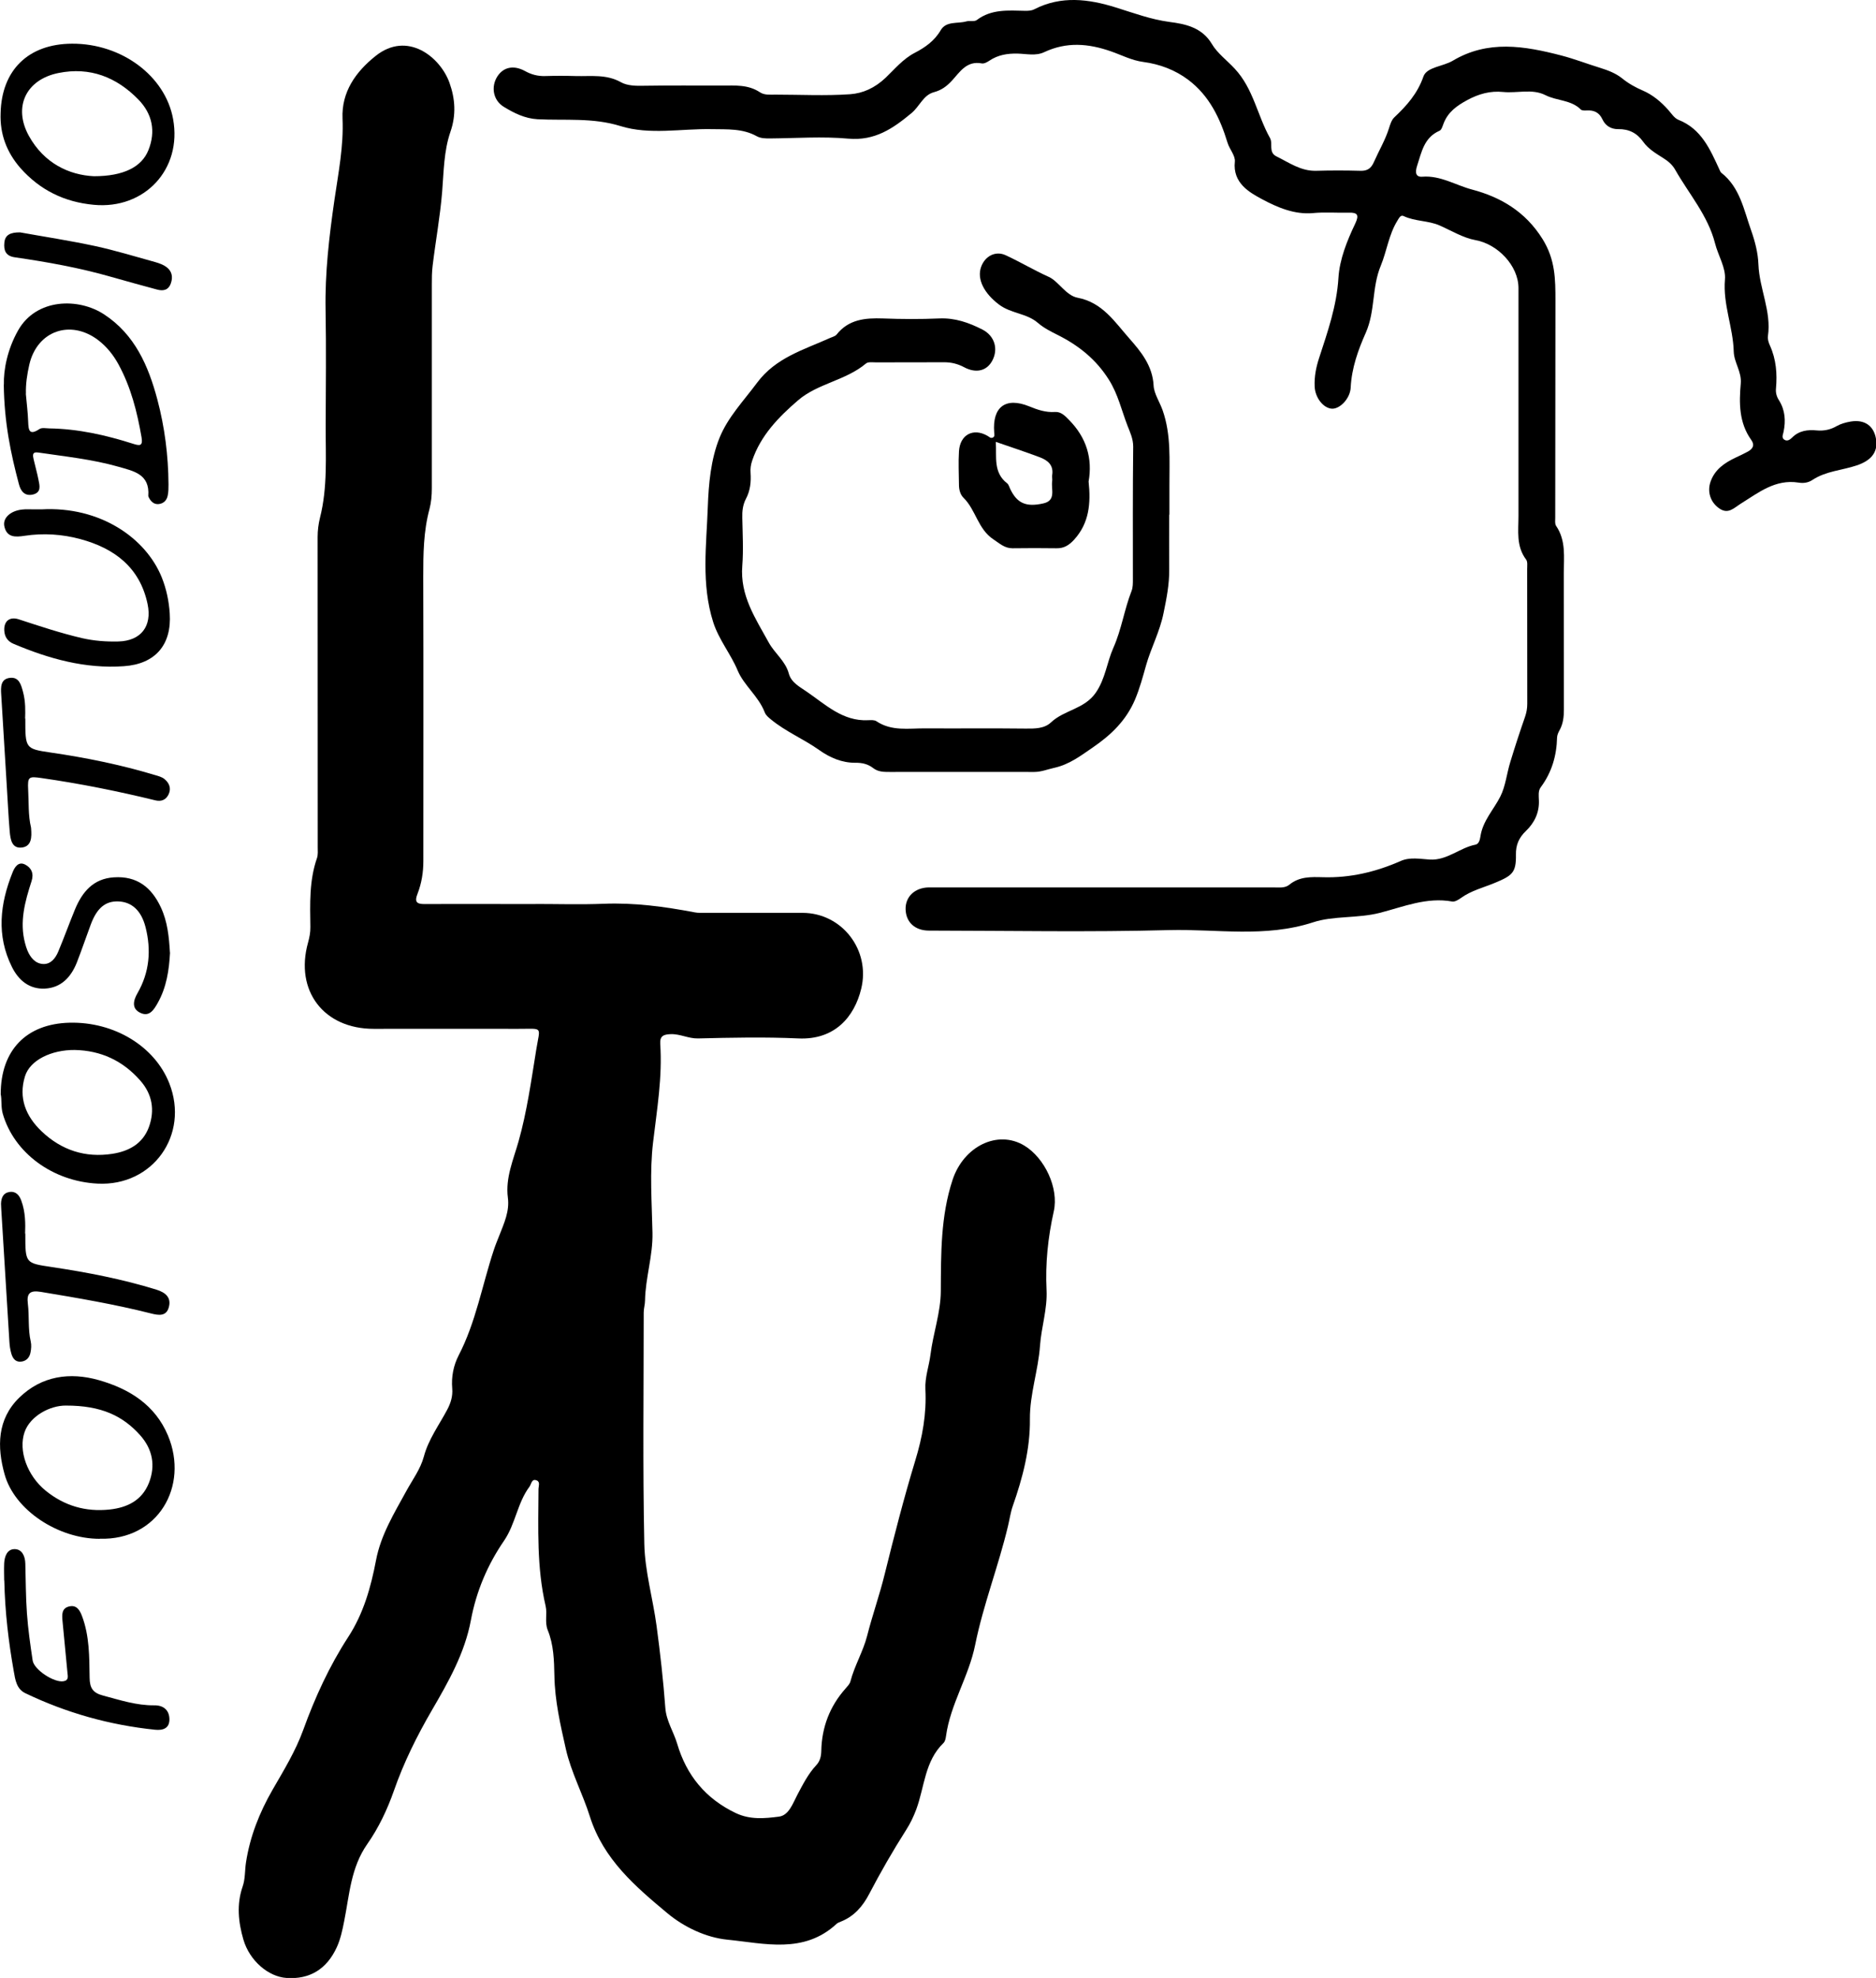 <?xml version="1.0" encoding="UTF-8"?><svg id="Ebene_2" xmlns="http://www.w3.org/2000/svg" viewBox="0 0 183.81 193.73"><g id="Ebene_1-2"><path d="m52.43,88.54c2.24,0,4.48.07,6.72-.02,3.02-.12,5.96.28,8.91.84.35.07.72.05,1.08.05,3.16,0,6.32,0,9.48,0,3.88,0,6.69,3.65,5.76,7.44-.67,2.75-2.59,5.02-6.15,4.86-3.27-.15-6.56-.08-9.84,0-.95.02-1.76-.46-2.7-.42-.67.03-1.05.17-1,.96.22,3.24-.32,6.41-.7,9.62-.35,2.92-.12,5.91-.06,8.87.05,2.25-.69,4.4-.73,6.64,0,.38-.13.78-.13,1.18,0,7.56-.1,15.12.06,22.68.06,2.67.84,5.33,1.2,8,.36,2.68.66,5.36.86,8.05.1,1.29.81,2.32,1.16,3.5.91,3.09,2.78,5.38,5.74,6.79,1.4.67,2.84.53,4.23.35.97-.12,1.36-1.29,1.79-2.11.55-1.03,1.06-2.06,1.86-2.92.37-.39.49-.86.5-1.42.05-2.31.83-4.36,2.38-6.1.18-.21.4-.43.47-.68.4-1.55,1.26-2.97,1.64-4.47.52-2.05,1.23-4.03,1.73-6.08.92-3.71,1.87-7.42,2.98-11.07.72-2.35,1.12-4.61,1-7-.06-1.18.36-2.28.5-3.41.26-2.09,1-4.12,1.01-6.21.02-3.68-.02-7.33,1.15-10.89,1.09-3.31,4.43-4.94,7.04-3.36,1.98,1.2,3.39,4.15,2.88,6.43-.57,2.55-.84,5.11-.71,7.72.09,1.85-.51,3.63-.64,5.44-.17,2.43-1.01,4.74-.99,7.2.03,2.94-.71,5.75-1.68,8.51-.22.63-.31,1.31-.47,1.97-.93,3.91-2.42,7.7-3.21,11.61-.63,3.14-2.43,5.81-2.86,8.95-.03.23-.09.52-.24.67-1.85,1.78-1.86,4.3-2.67,6.5-.27.72-.59,1.39-1,2.03-1.3,2.04-2.5,4.13-3.62,6.27-.62,1.19-1.47,2.19-2.77,2.7-.15.06-.31.12-.42.22-3.21,2.98-7.09,1.91-10.72,1.55-2.08-.21-4.23-1.23-5.86-2.59-3.13-2.61-6.26-5.27-7.59-9.46-.7-2.23-1.84-4.33-2.36-6.63-.53-2.36-1.08-4.72-1.12-7.17-.03-1.51-.07-3.03-.65-4.46-.32-.78-.03-1.6-.21-2.37-.88-3.77-.72-7.6-.7-11.43,0-.3.19-.72-.17-.87-.5-.21-.52.35-.71.61-1.19,1.59-1.37,3.65-2.49,5.29-1.62,2.36-2.72,4.95-3.25,7.78-.6,3.23-2.2,6.04-3.83,8.84-1.46,2.51-2.76,5.13-3.71,7.86-.66,1.88-1.51,3.66-2.61,5.23-1.63,2.33-1.75,4.99-2.27,7.57-.17.86-.35,1.72-.71,2.52-.99,2.18-2.68,3.19-4.94,3.03-1.79-.12-3.62-1.7-4.22-3.75-.5-1.71-.68-3.46-.08-5.19.27-.77.21-1.58.33-2.36.39-2.55,1.32-4.9,2.61-7.14,1.09-1.89,2.24-3.76,3-5.85,1.15-3.18,2.56-6.26,4.42-9.12,1.48-2.28,2.21-4.85,2.71-7.49.47-2.49,1.78-4.61,2.96-6.77.61-1.12,1.39-2.15,1.73-3.4.45-1.69,1.49-3.08,2.29-4.59.35-.66.55-1.33.49-2.06-.1-1.15.12-2.27.63-3.26,1.69-3.26,2.3-6.87,3.44-10.31.16-.49.36-.97.55-1.45.46-1.18,1.01-2.36.83-3.69-.25-1.94.54-3.71,1.04-5.48.84-2.96,1.25-6,1.74-9,.38-2.36.72-2.04-1.77-2.05-4.72-.01-9.44,0-14.16,0-4.89,0-7.74-3.73-6.43-8.44.14-.51.24-1,.23-1.53-.03-2.28-.12-4.56.65-6.76.11-.33.07-.71.07-1.07,0-10.12,0-20.24-.01-30.36,0-.65.08-1.28.23-1.89.76-2.99.55-6.03.56-9.06.01-3.76.06-7.52-.01-11.28-.07-3.64.35-7.22.87-10.81.38-2.62.91-5.25.79-7.96-.11-2.6,1.29-4.57,3.23-6.12,3.13-2.51,6.35.1,7.25,2.62.56,1.56.67,3.15.09,4.81-.65,1.89-.65,3.93-.81,5.89-.2,2.42-.64,4.8-.93,7.21-.08.64-.08,1.27-.08,1.91,0,6.64,0,13.28,0,19.92,0,.67-.06,1.37-.23,2.01-.59,2.19-.61,4.41-.61,6.64.03,9.28.01,18.56.01,27.84,0,1.09-.17,2.16-.56,3.17-.34.85-.09,1.05.74,1.04,3.6-.02,7.2,0,10.8,0Z"/><path d="m108.01,86.92c5.6,0,11.2,0,16.8,0,.52,0,1.09.08,1.51-.26.99-.82,2.14-.77,3.3-.74,2.67.08,5.19-.52,7.62-1.59.9-.4,1.9-.2,2.85-.14,1.7.1,2.93-1.16,4.48-1.46.33-.06.43-.48.48-.79.22-1.53,1.29-2.62,1.95-3.92.52-1.03.63-2.26.98-3.39.45-1.48.93-2.95,1.44-4.41.15-.43.22-.84.22-1.28,0-4.4,0-8.8-.01-13.2,0-.32.06-.72-.1-.93-.99-1.31-.75-2.81-.75-4.27,0-7.44,0-14.88,0-22.32,0-2.21-2.06-4.32-4.21-4.7-1.21-.22-2.35-.92-3.5-1.43-1.13-.5-2.42-.39-3.55-.93-.28-.14-.45.2-.6.45-.85,1.37-1.04,2.98-1.63,4.41-.89,2.13-.53,4.44-1.47,6.57-.74,1.66-1.39,3.46-1.48,5.37-.05,1.06-1.04,2.1-1.83,2.07-.84-.04-1.66-1.07-1.7-2.18-.04-.96.13-1.86.44-2.8.83-2.55,1.72-5.07,1.89-7.84.11-1.8.84-3.63,1.65-5.32.39-.83.23-1.09-.65-1.06-1.16.03-2.33-.07-3.48.04-1.84.17-3.52-.57-4.97-1.34-1.25-.67-2.93-1.59-2.7-3.7.06-.59-.53-1.22-.72-1.86-.73-2.4-1.79-4.6-3.83-6.14-1.29-.98-2.82-1.55-4.41-1.76-1.14-.15-2.12-.67-3.15-1.03-2.24-.79-4.38-.96-6.57.07-.82.39-1.74.16-2.61.14-.99-.02-1.9.12-2.74.68-.22.15-.54.33-.77.28-1.48-.28-2.14.84-2.92,1.69-.51.55-1.02.93-1.76,1.13-1.04.27-1.41,1.39-2.19,2.04-1.83,1.52-3.6,2.74-6.2,2.51-2.54-.23-5.11-.04-7.67-.02-.45,0-.9,0-1.29-.21-1.39-.78-2.91-.67-4.42-.7-2.99-.06-6.09.59-8.94-.3-2.74-.85-5.42-.53-8.13-.67-1.25-.07-2.32-.61-3.33-1.23-1.03-.64-1.25-1.96-.61-2.96.6-.93,1.61-1.14,2.73-.52.62.34,1.24.5,1.95.48,1-.03,2-.03,3,0,1.5.04,3-.2,4.44.61.61.34,1.45.36,2.22.34,2.56-.04,5.12-.02,7.68-.02,1.27,0,2.55-.11,3.71.66.43.29,1,.23,1.52.23,2.44,0,4.89.13,7.32-.04,1.25-.09,2.41-.61,3.47-1.61.88-.84,1.71-1.85,2.85-2.44,1.02-.53,1.94-1.17,2.55-2.22.54-.92,1.65-.62,2.5-.86.34-.1.8.05,1.04-.14,1.44-1.09,3.09-.93,4.72-.9.32,0,.63,0,.93-.16,2.62-1.34,5.3-1,7.96-.17,1.74.54,3.41,1.17,5.27,1.42,1.45.19,3.16.49,4.15,2.16.53.9,1.49,1.61,2.24,2.42,1.83,1.96,2.21,4.57,3.45,6.78.32.56-.18,1.41.64,1.81,1.24.61,2.39,1.45,3.88,1.41,1.44-.04,2.88-.04,4.32,0,.71.03,1.08-.24,1.36-.89.48-1.09,1.1-2.12,1.46-3.27.12-.38.25-.81.52-1.07,1.22-1.15,2.27-2.32,2.86-4.01.33-.93,1.91-.97,2.87-1.54,3.44-2.05,7-1.46,10.65-.51,1.3.34,2.53.82,3.8,1.21.77.24,1.53.53,2.15,1.03.63.51,1.3.88,2.04,1.2.95.41,1.76,1.09,2.46,1.87.32.36.61.83,1.02.99,2.25.89,3.1,2.9,4.01,4.87.05.11.1.24.18.31,1.83,1.43,2.21,3.63,2.92,5.63.38,1.07.68,2.22.72,3.35.09,2.38,1.29,4.6.93,7.03-.04.29.07.64.2.92.61,1.35.72,2.76.59,4.21-.04.42.07.8.29,1.14.61.97.68,2.02.45,3.11-.06.28-.21.57.08.76.28.18.55,0,.75-.2.68-.69,1.53-.8,2.44-.71.69.06,1.33-.07,1.95-.43.41-.23.89-.36,1.36-.44,1.38-.23,2.3.44,2.49,1.76.2,1.34-.61,2.11-1.91,2.54-1.43.48-3.01.55-4.31,1.41-.43.29-.91.35-1.38.27-2.28-.36-3.93.99-5.67,2.07-.68.43-1.23,1.07-2.11.45-.86-.6-1.19-1.64-.83-2.64.43-1.19,1.38-1.82,2.45-2.33.4-.19.8-.37,1.18-.58.5-.27.72-.64.34-1.16-1.2-1.68-1.19-3.61-1.02-5.52.1-1.15-.66-2.05-.69-3.13-.06-2.37-1.07-4.61-.86-7.06.1-1.14-.67-2.34-.97-3.53-.7-2.74-2.56-4.84-3.91-7.22-.29-.51-.71-.85-1.19-1.15-.71-.45-1.44-.88-1.94-1.58-.6-.85-1.4-1.26-2.45-1.24-.7.01-1.25-.33-1.54-.95-.32-.69-.83-.92-1.54-.88-.19.01-.47.02-.58-.09-.96-.96-2.35-.84-3.47-1.41-1.31-.66-2.76-.17-4.14-.31-1.27-.13-2.4.19-3.53.8-1.03.56-1.88,1.17-2.31,2.29-.1.26-.2.63-.4.71-1.51.66-1.75,2.08-2.19,3.42-.22.67-.14,1.13.51,1.08,1.78-.14,3.28.84,4.88,1.26,2.75.73,5.2,2.12,6.9,4.85,1.25,2.01,1.26,3.93,1.26,6.02,0,7.08-.01,14.16-.02,21.24,0,.28-.05.62.08.82.99,1.44.76,3.06.76,4.65,0,4.44,0,8.88.01,13.32,0,.74-.07,1.43-.44,2.08-.11.2-.22.45-.23.68-.04,1.79-.52,3.43-1.6,4.88-.27.36-.19.84-.18,1.29.05,1.19-.44,2.2-1.27,2.99-.69.66-1,1.38-.98,2.32.03,1.75-.35,2.05-2.03,2.75-1.12.47-2.34.76-3.35,1.49-.25.18-.61.4-.87.35-2.49-.45-4.79.52-7.08,1.11-2.2.56-4.55.27-6.55.93-4.71,1.53-9.42.64-14.11.76-7.83.21-15.68.06-23.52.05-1.38,0-2.26-.83-2.29-2.09-.03-1.23.9-2.11,2.25-2.14.08,0,.16,0,.24,0,5.6,0,11.2,0,16.8,0h0Z"/><path d="m114.56,50.4c0,1.8-.01,3.6,0,5.4.01,1.44-.26,2.81-.55,4.22-.36,1.83-1.23,3.42-1.72,5.15-.32,1.14-.62,2.25-1.08,3.35-.87,2.04-2.32,3.44-4.11,4.67-1.21.83-2.32,1.69-3.82,2.02-.64.14-1.26.4-1.94.4-4.72-.01-9.44,0-14.16,0-.57,0-1.12,0-1.6-.36-.52-.41-1.09-.55-1.77-.54-1.31.01-2.5-.5-3.55-1.25-1.52-1.08-3.28-1.8-4.73-3-.25-.21-.49-.39-.61-.71-.6-1.55-2.03-2.62-2.64-4.07-.69-1.65-1.84-3-2.4-4.74-1.19-3.75-.66-7.55-.53-11.29.08-2.23.29-4.65,1.15-6.77.81-2.01,2.37-3.63,3.67-5.38,1.84-2.48,4.59-3.24,7.16-4.4.22-.1.49-.16.63-.32,1.18-1.5,2.8-1.65,4.54-1.59,1.84.07,3.68.08,5.52,0,1.55-.07,2.91.41,4.24,1.09,1.19.61,1.58,1.9.96,3.05-.54,1.01-1.6,1.26-2.77.63-.62-.33-1.25-.48-1.95-.48-2.24.02-4.48,0-6.72.01-.32,0-.73-.06-.93.11-1.98,1.67-4.73,1.95-6.66,3.61-1.89,1.63-3.67,3.44-4.5,5.93-.13.39-.18.77-.15,1.18.06.89-.03,1.74-.46,2.55-.3.57-.37,1.21-.35,1.86.03,1.56.12,3.13,0,4.68-.24,2.92,1.29,5.15,2.59,7.52.59,1.07,1.64,1.81,1.97,3.05.24.88,1.1,1.31,1.73,1.75,1.84,1.25,3.53,2.93,6.03,2.81.27-.01.61-.04.82.1,1.49,1,3.15.69,4.77.7,3.28.02,6.56-.02,9.84.02.91.01,1.84.01,2.49-.6,1.3-1.23,3.28-1.3,4.39-2.91.95-1.37,1.09-2.97,1.73-4.41.8-1.79,1.07-3.75,1.78-5.56.14-.35.13-.78.13-1.18,0-4.32-.02-8.64.03-12.96,0-.77-.31-1.41-.56-2.05-.58-1.5-.92-3.06-1.81-4.48-1.26-2.01-2.97-3.37-5.02-4.4-.68-.34-1.36-.68-1.94-1.18-1.1-.96-2.65-.91-3.83-1.81-1.39-1.05-2.2-2.45-1.73-3.71.39-1.04,1.41-1.57,2.4-1.11,1.43.66,2.78,1.47,4.22,2.12.96.43,1.67,1.82,2.82,2.04,2.45.46,3.67,2.41,5.09,4.01,1.11,1.26,2.26,2.65,2.36,4.59.04.8.6,1.61.89,2.44.84,2.41.65,4.87.66,7.34,0,.96,0,1.92,0,2.88Z"/><path d="m.38,37.68c-.04-1.45.34-3.46,1.4-5.33,1.79-3.15,5.93-3.2,8.43-1.55,3,1.97,4.33,5.03,5.21,8.34.72,2.71,1.07,5.48,1.09,8.29,0,.36,0,.72-.07,1.07-.08.48-.39.81-.87.87-.5.06-.81-.27-1.01-.69-.02-.04-.03-.08-.03-.12.16-2.13-1.44-2.42-2.94-2.85-2.57-.73-5.23-1-7.86-1.39-.63-.09-.5.35-.43.69.15.66.34,1.31.47,1.98.12.59.3,1.25-.56,1.45-.82.18-1.19-.37-1.36-1.03-.79-2.98-1.43-5.98-1.48-9.74Zm2.15.88c.08.91.2,1.83.23,2.74.03.83.1,1.39,1.11.72.23-.15.62-.07.94-.06,2.82.04,5.54.65,8.21,1.5.63.2,1,.28.85-.62-.43-2.49-1.04-4.91-2.26-7.15-.5-.92-1.15-1.73-1.98-2.37-2.72-2.07-6-.92-6.76,2.4-.21.93-.36,1.88-.33,2.85Z"/><path d="m106.66,47.15c.23,2.15.06,4.08-1.41,5.7-.49.54-1,.87-1.74.85-1.44-.02-2.87-.02-4.31,0-.77,0-1.24-.46-1.85-.86-1.54-1.01-1.73-2.89-2.94-4.08-.31-.3-.44-.76-.45-1.21-.01-1.12-.07-2.24,0-3.35.1-1.63,1.4-2.31,2.78-1.52.17.09.31.28.53.18.23-.11.15-.32.14-.52-.19-2.48,1.11-3.48,3.43-2.54.83.34,1.62.61,2.52.55.61-.04,1,.39,1.4.8,1.7,1.72,2.3,3.77,1.9,6.02Zm-9.09-3.85c.09,1.46-.27,2.98,1.12,4.05.14.11.19.34.28.52.67,1.41,1.54,1.82,3.24,1.44,1.29-.28.77-1.36.88-2.16.03-.2-.02-.4,0-.6.17-1-.45-1.48-1.23-1.77-1.39-.52-2.81-.99-4.29-1.5Z"/><path d="m9.77,150.72c-4.08,0-8.35-2.81-9.32-6.32-.75-2.68-.73-5.39,1.43-7.5,2.19-2.14,4.96-2.53,7.81-1.72,2.98.85,5.51,2.42,6.77,5.43,2.07,4.96-.98,10.28-6.69,10.1Zm-3.33-13.05c-1.52-.01-3.47,1-4.03,2.59-.63,1.81.25,4.27,2.07,5.75,1.83,1.48,3.91,2.09,6.26,1.84,1.75-.19,3.17-.9,3.85-2.6.67-1.7.36-3.31-.86-4.68-1.68-1.87-3.77-2.91-7.28-2.9Z"/><path d="m.07,107.17c0-4.31,2.51-6.89,6.73-7,4.38-.11,8.36,2.3,9.79,5.94,1.98,5.05-1.62,10.09-7.02,9.82-4.42-.22-8.2-3.02-9.3-6.85-.19-.68-.08-1.35-.2-1.91Zm7.26-4.33c-2.31-.02-4.39,1-4.88,2.57-.66,2.13.08,3.93,1.64,5.41,1.94,1.84,4.27,2.6,6.92,2.19,1.62-.25,2.98-.99,3.58-2.62.6-1.66.33-3.23-.86-4.57-1.7-1.93-3.84-2.93-6.42-2.98Z"/><path d="m.06,11.08c.1-4.23,2.73-6.78,6.99-6.8,4.86-.03,9.15,3.16,9.91,7.38.9,4.92-2.8,8.87-7.77,8.4-2.89-.27-5.27-1.44-7.19-3.6C.66,14.92-.02,13.14.06,11.08Zm9.14,6.18c2.9,0,4.68-.9,5.34-2.55.74-1.84.39-3.56-.99-4.97-2.14-2.19-4.74-3.21-7.82-2.59-3.18.64-4.47,3.32-2.9,6.16,1.49,2.69,3.94,3.83,6.36,3.95Z"/><path d="m4.06,49.89c5.75-.32,10.25,2.81,11.8,6.69.45,1.13.69,2.3.77,3.49.21,3.08-1.41,4.97-4.49,5.18-3.8.27-7.36-.73-10.81-2.19-.56-.23-.88-.67-.91-1.3-.05-.93.53-1.39,1.42-1.1,2.05.67,4.09,1.35,6.19,1.84,1.18.27,2.36.36,3.57.33,2.21-.06,3.32-1.49,2.86-3.67-.76-3.6-3.26-5.46-6.59-6.36-1.78-.48-3.62-.6-5.47-.32-.86.13-1.75.2-1.98-.96-.15-.79.6-1.48,1.72-1.61.39-.05.8-.02,1.2-.02.36,0,.72,0,.72,0Z"/><path d="m16.66,93.28c-.09,1.73-.34,3.42-1.21,4.96-.36.64-.8,1.37-1.66.98-.93-.41-.73-1.23-.32-1.94,1.18-2.05,1.36-4.23.79-6.47-.42-1.64-1.36-2.47-2.66-2.52-1.27-.05-2.11.65-2.71,2.27-.46,1.23-.88,2.48-1.36,3.71-.57,1.44-1.55,2.49-3.16,2.56-1.5.06-2.55-.81-3.2-2.12-1.54-3.09-1.17-6.19.06-9.26.19-.48.56-1.13,1.25-.76.59.31.86.86.61,1.62-.64,1.98-1.2,3.98-.63,6.09.06.23.13.46.22.68.29.7.77,1.3,1.55,1.34.75.03,1.21-.57,1.48-1.22.57-1.36,1.07-2.75,1.63-4.11.71-1.72,1.79-3.03,3.82-3.16,2.25-.15,3.68.97,4.6,2.94.66,1.41.8,2.91.89,4.43Z"/><path d="m.41,154.8c0-.42-.03-1.06,0-1.7.04-.68.3-1.39,1.05-1.37.71.02,1,.7,1.02,1.4.05,1.64.04,3.27.16,4.9.11,1.54.33,3.08.56,4.61.14.91,2.11,2.19,3.02,2.03.54-.09.42-.48.39-.83-.16-1.71-.33-3.42-.49-5.12-.05-.57-.08-1.19.63-1.37.77-.2,1.08.39,1.29.95.73,1.94.71,3.99.74,6.02.01,1.01.32,1.49,1.31,1.75,1.66.44,3.28.98,5.03.96.9-.01,1.47.47,1.48,1.37,0,.89-.63,1.1-1.41,1.02-4.45-.46-8.69-1.65-12.71-3.58-.86-.41-.99-1.32-1.13-2.14-.51-2.87-.86-5.76-.93-8.9Z"/><path d="m2.48,70.37c0,2.94-.01,2.97,2.5,3.34,3.44.5,6.83,1.19,10.16,2.19.34.1.72.19.98.41.46.38.68.9.4,1.49-.26.55-.72.73-1.3.59-3.68-.9-7.38-1.64-11.13-2.18-1.27-.18-1.4-.16-1.33,1.16.07,1.23-.01,2.47.28,3.69,0,.04,0,.08.01.12.06.79.06,1.7-.89,1.83-1.02.13-1.14-.82-1.21-1.58-.12-1.39-.18-2.79-.27-4.18-.19-3.07-.37-6.13-.56-9.2-.05-.74-.08-1.57.89-1.66.86-.08,1.06.69,1.24,1.36.27.98.23,1.98.21,2.64Z"/><path d="m2.48,120.83c0,2.92,0,2.88,2.59,3.27,3.47.52,6.91,1.18,10.27,2.22.9.28,1.46.79,1.2,1.72-.25.91-.99.8-1.77.6-3.56-.9-7.17-1.51-10.79-2.11-1.06-.17-1.38.16-1.25,1.17.15,1.22,0,2.47.28,3.69.08.34.05.72-.02,1.07-.09.51-.42.87-.96.91-.54.04-.79-.35-.92-.79-.11-.38-.17-.78-.19-1.18-.27-4.34-.54-8.68-.8-13.02,0-.16-.02-.32-.02-.48.02-.57.2-1.05.82-1.15.62-.1.97.31,1.16.83.43,1.14.41,2.34.38,3.24Z"/><path d="m1.97,22.76c2.27.41,4.83.8,7.35,1.34,1.98.43,3.93,1.03,5.89,1.57.38.11.78.25,1.09.48.53.39.67.95.44,1.6-.24.68-.75.77-1.35.61-1.5-.41-3-.81-4.49-1.24-3.1-.89-6.27-1.46-9.46-1.92-.9-.13-1.09-.7-1.01-1.45.07-.73.57-1,1.54-.99Z"/></g></svg>
